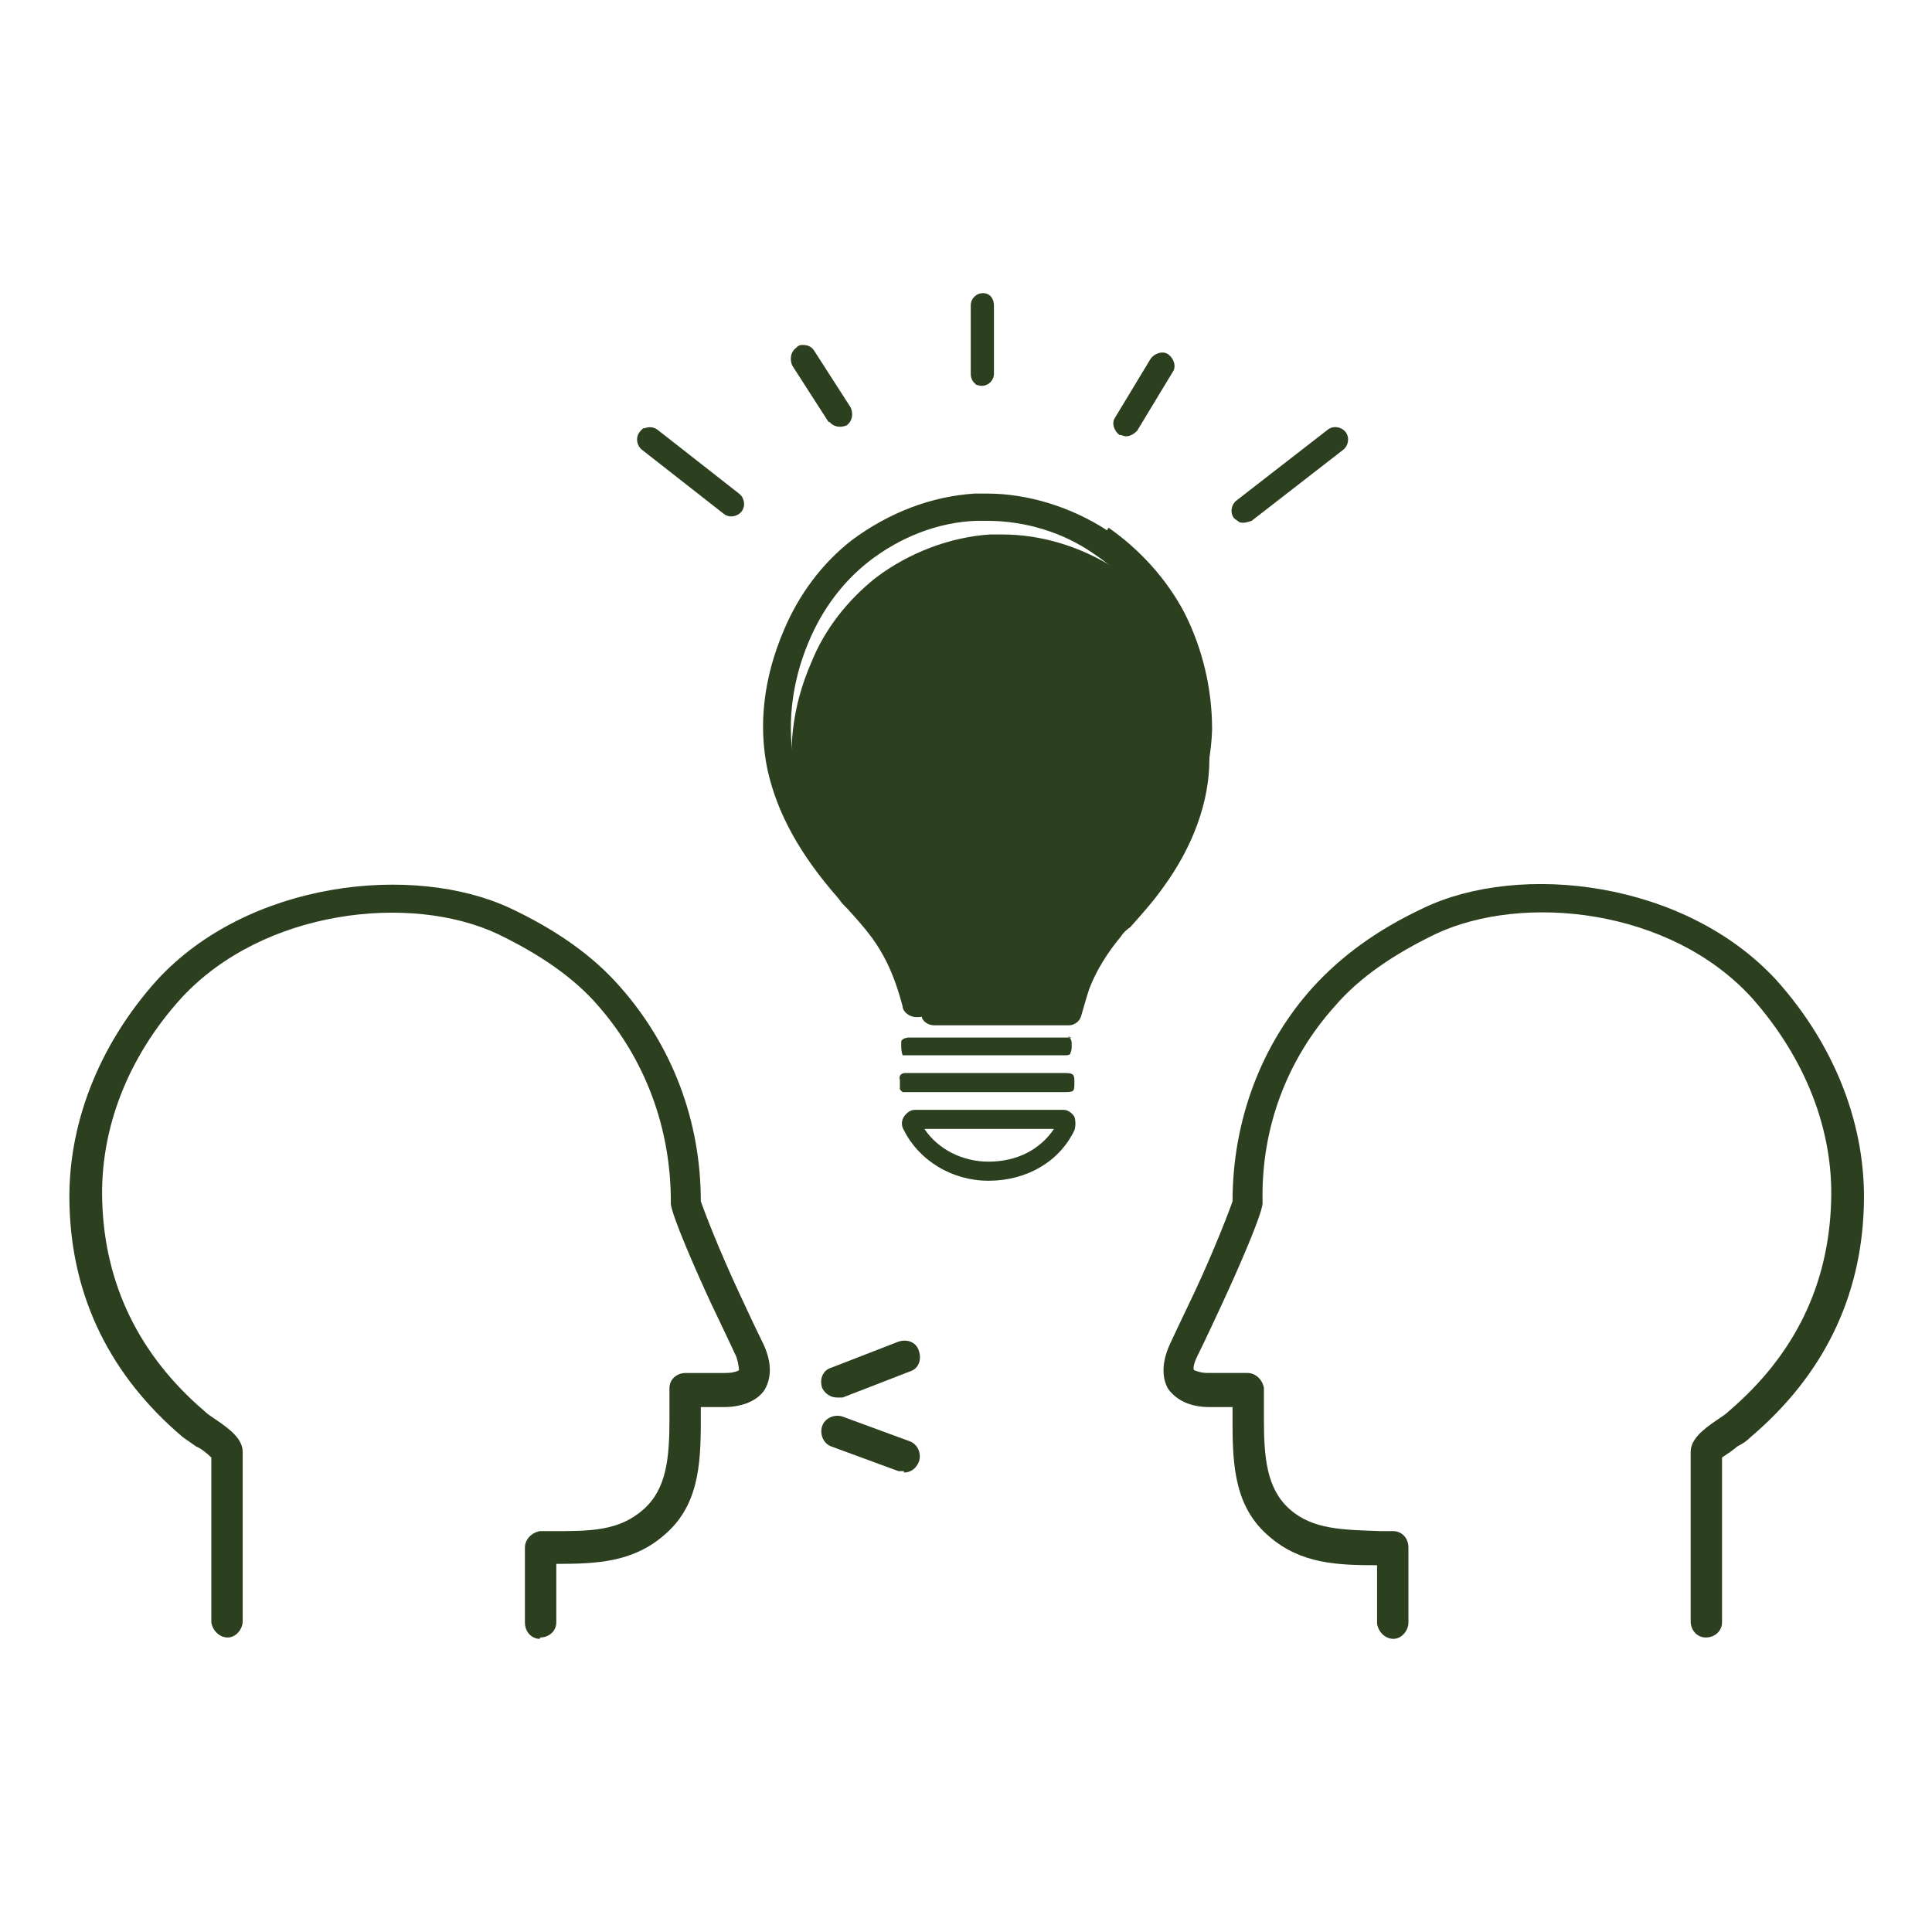 <svg xmlns="http://www.w3.org/2000/svg" id="_&#x30EC;&#x30A4;&#x30E4;&#x30FC;__xFF11_" data-name="&#x30EC;&#x30A4;&#x30E4;&#x30FC;__xFF11_" viewBox="0 0 141.7 141.7"><defs><style> .st0 { fill: #2c3f1f; } </style></defs><path class="st0" d="M102.2,120.2c-.6,0-1.1-.5-1.2-1.1,0-.8,0-2.7,0-3.6v-.7c-2.9,0-5.6-.1-7.9-2.1-2.5-2.1-2.7-5.1-2.7-8.3v-1.2h-.2s-1.1,0-1.5,0c-1.4,0-2.4-.5-3-1.3-.5-.8-.5-2,.1-3.3.6-1.3,1.8-3.8,1.8-3.8,1.5-3.2,2.6-6.1,2.8-6.7,0-5.9,2.1-11.5,5.9-15.7,2.1-2.3,4.7-4.2,8.1-5.8,7.1-3.4,19.2-2,25.9,5.3,4.3,4.8,6.6,10.7,6.4,16.6-.2,6.7-3,12.4-8.3,16.9-.3.3-.6.5-1,.7-.2.2-.8.6-1.1.8,0,4.1,0,8.3,0,12.1,0,.6-.5,1.1-1.2,1.1h0c-.6,0-1.1-.5-1.1-1.2,0-3.9,0-8.1,0-12.4,0-.9.8-1.6,2-2.4.3-.2.6-.4.8-.6,4.8-4.1,7.3-9.2,7.5-15.3.2-5.3-1.9-10.6-5.8-15-6-6.6-16.8-7.7-23.2-4.7-3.1,1.5-5.6,3.2-7.4,5.3-3.5,3.9-5.4,8.9-5.3,14.3,0,0,0,.1,0,.2-.1.9-1.7,4.6-3,7.4,0,0-1.2,2.6-1.8,3.8-.3.6-.3,1-.2,1,0,0,.4.2,1,.2.4,0,1.5,0,1.5,0h1.4s0,0,0,0c.6,0,1.1.5,1.2,1.1v2.3c0,2.8.2,5.1,1.9,6.6,1.7,1.5,3.9,1.5,6.7,1.6h.9c.6,0,1.1.5,1.1,1.2v1.9c0,.8,0,2.7,0,3.6,0,.6-.5,1.2-1.1,1.2h0Z"></path><path class="st0" d="M39.6,120.2h0c-.6,0-1.1-.5-1.1-1.2,0-.8,0-2.7,0-3.6v-1.9c0-.6.5-1.1,1.1-1.2h.9c2.8,0,4.9,0,6.7-1.6,1.7-1.5,1.9-3.8,1.9-6.6v-2.3c0-.6.5-1.1,1.2-1.1h1.4s1.1,0,1.5,0c.7,0,1-.2,1-.2,0,0,0-.4-.2-1-.6-1.3-1.8-3.8-1.8-3.8-1.3-2.8-2.9-6.5-3-7.4,0,0,0-.1,0-.2,0-5.4-1.9-10.4-5.3-14.3-1.8-2.1-4.3-3.8-7.4-5.3-6.4-3-17.2-1.8-23.2,4.7-3.9,4.3-6,9.6-5.8,15,.2,6,2.7,11.2,7.5,15.3.2.2.5.4.8.6,1.2.8,2,1.5,2,2.4,0,4.2,0,8.4,0,12.4,0,.6-.5,1.2-1.1,1.2h0c-.6,0-1.1-.5-1.2-1.1,0-3.9,0-8,0-12.1-.3-.3-.8-.7-1.1-.8-.3-.2-.7-.5-1-.7-5.3-4.5-8.1-10.2-8.3-16.9-.2-5.9,2.1-11.8,6.4-16.6,6.7-7.3,18.8-8.6,25.9-5.3,3.4,1.6,6.1,3.5,8.1,5.8,3.8,4.3,5.9,9.8,5.9,15.7.2.6,1.3,3.5,2.8,6.7,0,0,1.2,2.6,1.8,3.8.6,1.3.6,2.4.1,3.3-.5.8-1.6,1.3-3,1.3-.4,0-1.5,0-1.5,0h-.2v1.1c0,3.2-.2,6.2-2.7,8.3-2.3,2-5,2.1-7.9,2.1v.7c0,.8,0,2.8,0,3.6,0,.6-.5,1.1-1.2,1.1Z"></path><g><path class="st0" d="M87,47.6c-1.2-2.4-3.1-4.4-5.2-5.9-2.5-1.6-5.4-2.5-8.3-2.5s-.6,0-.9,0c-2.9.2-5.9,1.3-8.4,3.2-2,1.6-3.7,3.7-4.7,6.2-1.4,3.2-1.8,6.6-1.1,9.7.6,2.9,2.2,5.7,4.9,8.8.2.2.4.5.6.7.8.9,1.5,1.7,2.1,2.7.7,1.2,1.2,2.5,1.6,4,0,.4.5.7.9.7s.1,0,.2,0c0,0,0,0,0,0h9.6s0,0,.1,0c.4,0,.8-.3.9-.7.2-.7.4-1.4.6-2,.5-1.3,1.3-2.6,2.3-3.8.2-.3.4-.5.7-.7h0c.8-.9,1.7-1.9,2.4-2.9,2.2-3,3.4-6.3,3.4-9.4,0-2.8-.6-5.5-1.9-8Z"></path><g><path class="st0" d="M60.8,30.9c.3.4.8.5,1.3.3.4-.3.5-.8.3-1.3l-2.7-4.2c-.2-.3-.5-.4-.8-.4-.2,0-.3,0-.5.2-.4.3-.5.8-.3,1.3l2.7,4.2Z"></path><path class="st0" d="M71.5,28.2c.1,0,.3.1.5.1.5,0,.9-.4.9-.9v-5c0-.5-.3-.9-.8-.9-.5,0-.9.4-.9.9v5c0,.3.1.6.4.8Z"></path><path class="st0" d="M82.1,31.9c.2,0,.3.1.5.1.3,0,.6-.2.8-.4l2.6-4.3c.3-.4.1-1-.3-1.3-.4-.3-1-.1-1.3.3l-2.6,4.3c-.3.4-.1,1,.3,1.3Z"></path><path class="st0" d="M98.7,31.7c-.3-.4-.9-.5-1.3-.2l-6.7,5.2c-.4.3-.5.9-.2,1.3.1.1.3.2.4.3.3.1.6,0,.9-.1l6.7-5.2c.4-.3.5-.9.2-1.3Z"></path><path class="st0" d="M48.2,31.5c-.3-.2-.6-.2-.9-.1-.2,0-.3.2-.4.3-.3.4-.2,1,.2,1.3l6,4.7c.4.3,1,.2,1.3-.2.3-.4.2-1-.2-1.3l-6-4.7Z"></path><path class="st0" d="M81.2,38.9c-2.6-1.7-5.8-2.7-8.8-2.7s-.6,0-.9,0c-3.2.2-6.3,1.4-9,3.4-2.2,1.7-3.9,4-5,6.6-1.5,3.5-1.9,7-1.2,10.3.7,3.1,2.3,6.1,5.2,9.4.2.3.4.5.7.8.9,1,1.7,1.9,2.3,2.9.8,1.3,1.3,2.7,1.7,4.2,0,.4.5.8,1,.8s.1,0,.2,0c.3,0,.5-.2.6-.4.1-.2.2-.5.1-.7-.4-1.8-1-3.4-1.9-4.8-.7-1.2-1.6-2.2-2.5-3.2-.2-.2-.4-.5-.6-.7-2.6-3-4.2-5.8-4.8-8.5-.6-2.9-.3-6.1,1-9.2,1-2.4,2.5-4.4,4.4-5.9,2.3-1.8,5.1-2.9,7.9-3,.3,0,.5,0,.8,0,2.7,0,5.5.8,7.8,2.4,2.1,1.4,3.8,3.3,5,5.5,1.2,2.3,1.8,4.9,1.8,7.6,0,2.9-1.2,6-3.3,8.9-.8,1-1.6,2-2.5,2.9h0c-.2.3-.5.6-.7.8-1.3,1.5-2.2,3-2.9,4.6-.3.8-.5,1.6-.7,2.5,0,.3,0,.5.1.7.1.2.4.4.6.4,0,0,.1,0,.2,0,.5,0,.9-.3,1-.8.2-.8.4-1.5.6-2.2.6-1.4,1.4-2.8,2.5-4,.2-.3.5-.5.7-.8h0c.9-1,1.8-2,2.6-3.1,2.4-3.2,3.6-6.7,3.7-10.1,0-3-.7-5.9-2-8.5-1.3-2.5-3.3-4.7-5.6-6.3Z"></path><path class="st0" d="M66.2,80.1h0s0,0,0,0c0,0,.1,0,.2,0,.1,0,.2,0,.3,0h0c3.8,0,7.5,0,11.3,0,.3,0,.6,0,.7-.1.1-.1.1-.3.1-.7,0-.5-.1-.6-.7-.6h0c-3.7,0-7.3,0-11,0-.2,0-.4,0-.7,0-.3,0-.5.2-.4.5,0,0,0,.2,0,.2,0,0,0,.2,0,.3,0,0,0,.2,0,.2,0,0,0,0,0,0Z"></path><path class="st0" d="M78.6,76.1c-.1,0-.3,0-.4,0-3.2,0-6.4,0-9.6,0h-.9c0,0-.2,0-.3,0-.2,0-.5,0-.8,0-.1,0-.5.1-.5.3,0,0,0,.1,0,.2,0,.3,0,.5.1.8,0,0,0,0,0,0,0,0,0,0,0,0h0s0,0,.1,0c.1,0,.2,0,.3,0h0c2.6,0,5.1,0,7.7,0h2.3c.5,0,.9,0,1.4,0,.3,0,.4,0,.5-.1,0-.1.1-.2.1-.5h0c0-.1,0-.2,0-.3,0-.2-.1-.4-.3-.5Z"></path><path class="st0" d="M77.9,81.4h-10.8c-.3,0-.6.2-.8.5-.2.3-.2.7,0,1,1.1,2.2,3.5,3.7,6.2,3.7,0,0,0,0,0,0,2.8,0,5.2-1.4,6.3-3.7.1-.3.1-.7,0-1-.2-.3-.5-.5-.8-.5ZM72.5,85.2c-1.9,0-3.7-.9-4.7-2.4h9.5c-1,1.5-2.7,2.4-4.8,2.4Z"></path></g></g><g><path class="st0" d="M61.4,102.5c-.5,0-.9-.3-1.1-.7-.2-.6,0-1.3.7-1.5l4.9-1.9c.6-.2,1.3,0,1.5.7.2.6,0,1.3-.7,1.5l-4.9,1.9c-.1,0-.3,0-.4,0Z"></path><path class="st0" d="M66.3,107.9c-.1,0-.3,0-.4,0l-4.9-1.8c-.6-.2-.9-.9-.7-1.5.2-.6.9-.9,1.5-.7l4.9,1.8c.6.2.9.9.7,1.5-.2.5-.6.8-1.1.8Z"></path></g></svg>